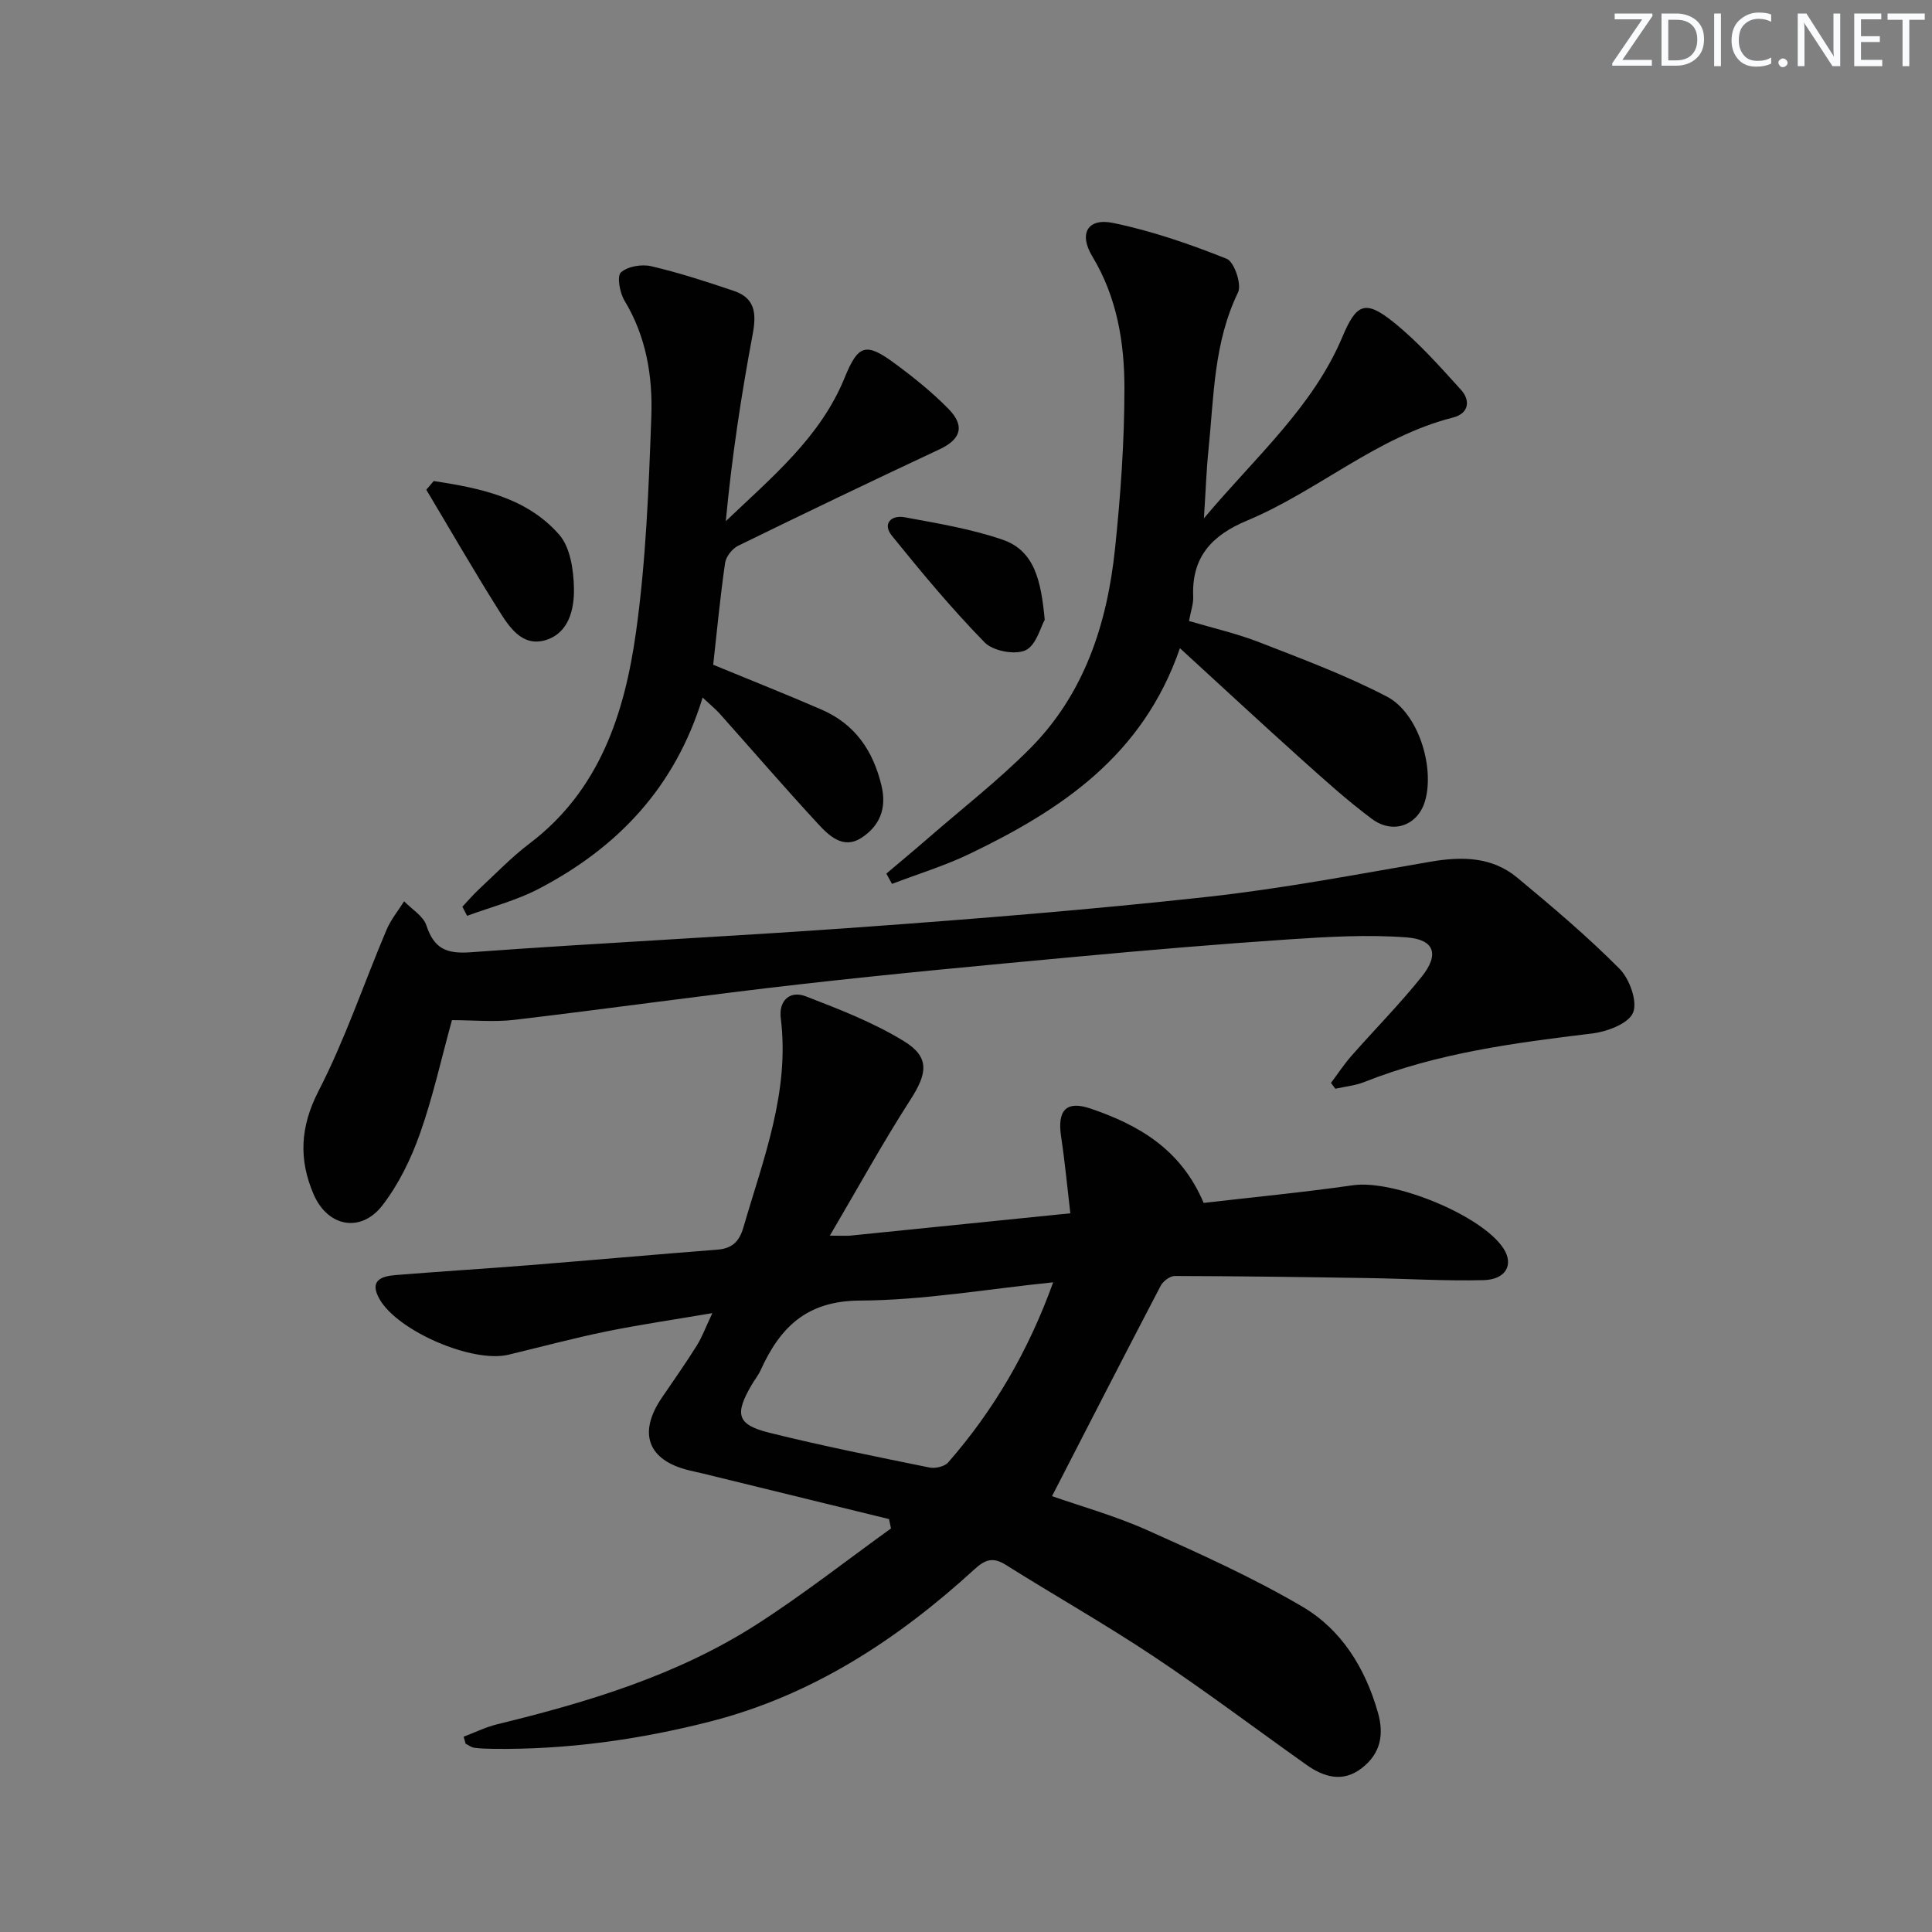 <svg enable-background="new 0 0 400 400" viewBox="0 0 400 400" xmlns="http://www.w3.org/2000/svg"><rect x="0" y="0" width="400" height="400" fill="#808080" stroke="none"/><g fill="#fafbfc"><path d="m342.2 3.2-6.3 9.2h6.1v1.2h-8.2v-.5l6.2-9.1h-5.7v-1.2h7.8v.4z"/><path d="m344 13.7v-10.9h3.1c1.6 0 3 .5 4.1 1.4 1.1 1 1.6 2.2 1.6 3.9s-.5 3-1.6 4-2.5 1.5-4.2 1.5h-3zm1.4-9.6v8.4h1.6c1.4 0 2.5-.4 3.2-1.1.8-.8 1.2-1.8 1.2-3.2s-.4-2.4-1.2-3.1-1.8-1-3.1-1z"/><path d="m356.3 2.8v10.9h-1.4v-10.9z"/><path d="m366.6 13.2c-.8.4-1.8.6-3 .6-1.6 0-2.8-.5-3.7-1.5s-1.4-2.3-1.4-3.9c0-1.7.5-3.2 1.6-4.2s2.4-1.6 4-1.6c1 0 1.9.1 2.6.4v1.5c-.8-.4-1.6-.6-2.6-.6-1.2 0-2.2.4-3 1.2s-1.1 1.9-1.1 3.3c0 1.3.4 2.3 1.1 3.1s1.6 1.1 2.8 1.1c1.1 0 2-.2 2.8-.7v1.3z"/><path d="m368.2 13c0-.3.1-.5.3-.6.2-.2.4-.3.6-.3.3 0 .5.1.7.3s.3.4.3.6-.1.5-.3.6c-.2.2-.4.3-.7.3s-.5-.1-.6-.3c-.2-.2-.3-.4-.3-.6z"/><path d="m381.1 13.7h-1.7l-5.5-8.4c-.2-.2-.3-.5-.4-.7 0 .2.1.8.1 1.5v7.6h-1.4v-10.9h1.8l5.3 8.3c.3.4.4.6.4.8 0-.3-.1-.8-.1-1.6v-7.5h1.4v10.9z"/><path d="m389.7 13.7h-5.8v-10.9h5.6v1.2h-4.2v3.5h3.9v1.2h-3.9v3.7h4.4z"/><path d="m398.4 4.1h-3.1v9.6h-1.4v-9.6h-3.1v-1.3h7.7v1.3z"/></g><path d="m95.98 359.57c2.33-.88 4.61-2.01 7.01-2.59 18.79-4.58 37.26-10.14 53.68-20.67 9.57-6.14 18.56-13.21 27.8-19.86-.14-.65-.27-1.29-.41-1.94-12.83-3.14-25.65-6.28-38.48-9.42-.97-.24-1.95-.43-2.91-.67-8.54-2.07-10.65-7.69-5.64-15.04 2.43-3.57 4.92-7.1 7.21-10.76 1.13-1.8 1.87-3.85 3.24-6.75-7.83 1.33-14.9 2.36-21.89 3.78-6.82 1.39-13.55 3.21-20.32 4.83-7.45 1.78-22.9-4.88-26.68-11.49-2.19-3.84.27-4.75 3.29-5 9.28-.75 18.57-1.32 27.85-2.06 12.93-1.03 25.84-2.2 38.77-3.2 3.1-.24 4.56-1.67 5.42-4.63 4.12-14.17 9.63-28.04 7.73-43.31-.44-3.55 1.81-5.81 5.21-4.5 6.92 2.67 13.96 5.4 20.25 9.25 5.46 3.33 4.89 6.7 1.38 12.15-5.7 8.85-10.77 18.1-16.68 28.14 2.63 0 3.45.07 4.26-.01 14.71-1.48 29.42-2.98 45.53-4.62-.63-5.36-1.12-10.64-1.91-15.88-.81-5.39 1-7.54 6.11-5.8 9.88 3.37 18.69 8.36 23.4 19.53 9.91-1.15 20.46-2.16 30.95-3.66 8.41-1.2 26.7 6.22 31.15 13.12 2.14 3.32.5 6.42-4.18 6.53-7.97.2-15.95-.31-23.93-.43-13.32-.21-26.65-.4-39.97-.43-.99 0-2.41 1.07-2.91 2.02-7.52 14.38-14.91 28.81-22.5 43.56 5.92 2.08 13.07 4.07 19.77 7.07 10.88 4.86 21.81 9.79 32.06 15.81 8.08 4.74 12.98 12.65 15.62 21.84 1.36 4.71.54 8.59-3.3 11.58-3.91 3.04-7.81 1.92-11.47-.67-10.58-7.51-20.95-15.33-31.75-22.52-9.96-6.63-20.39-12.53-30.53-18.9-2.61-1.64-4.23-1.1-6.42.9-15.91 14.55-33.62 26.16-54.78 31.56-14.69 3.75-29.66 5.84-44.87 5.65-1.33-.02-2.67-.05-3.98-.23-.62-.09-1.18-.55-1.77-.84-.11-.49-.26-.97-.41-1.44zm122.07-94.08c-13.72 1.4-26.88 3.72-40.05 3.78-11.04.06-16.51 5.58-20.52 14.41-.48 1.05-1.23 1.97-1.82 2.98-3.63 6.19-3.1 8.31 3.69 9.99 10.94 2.72 22.01 4.93 33.07 7.18 1.21.25 3.14-.19 3.89-1.05 9.48-10.85 16.61-23.09 21.74-37.29z" fill="#010102"/><path d="m93.57 211.21c-2.19 7.94-3.93 15.88-6.62 23.49-1.85 5.23-4.4 10.48-7.77 14.85-4.45 5.77-11.33 4.48-14.24-2.26-3.11-7.2-2.82-13.97 1.01-21.41 5.51-10.71 9.37-22.25 14.08-33.38.89-2.1 2.41-3.94 3.64-5.9 1.59 1.65 3.96 3.04 4.61 5 1.57 4.74 4.06 5.92 9.09 5.56 27-1.98 54.05-3.25 81.05-5.21 23.86-1.73 47.73-3.65 71.51-6.26 15.48-1.7 30.84-4.63 46.21-7.28 6.52-1.12 12.74-1.06 17.99 3.3 7.28 6.04 14.53 12.17 21.18 18.87 2.08 2.1 3.77 6.8 2.79 9.1-.97 2.28-5.42 3.93-8.54 4.3-16.01 1.94-31.93 4.02-47.07 10.03-1.89.75-4.01.95-6.02 1.4-.3-.4-.61-.8-.91-1.2 1.41-1.87 2.7-3.85 4.24-5.6 4.83-5.49 10-10.71 14.56-16.41 3.67-4.59 2.65-7.68-3.11-8.12-8.04-.61-16.2-.14-24.28.4-14.75.99-29.48 2.24-44.2 3.61-19.01 1.76-38.03 3.53-57 5.68-19.79 2.24-39.51 5.04-59.29 7.38-4.24.49-8.6.06-12.91.06z" fill="#010102"/><path d="m244.29 134.2c-7.67 22.29-24.61 33.45-43.41 42.52-5.2 2.51-10.79 4.21-16.2 6.28-.39-.71-.78-1.42-1.17-2.13 2.93-2.48 5.88-4.93 8.78-7.45 7.02-6.1 14.4-11.85 20.94-18.42 11.29-11.34 16-25.87 17.62-41.37 1.16-11.05 1.95-22.19 1.95-33.29 0-9.46-1.55-18.82-6.65-27.26-2.84-4.71-.99-8.01 4.31-6.92 8.02 1.65 15.89 4.38 23.52 7.42 1.55.62 3.15 5.31 2.34 6.97-5.05 10.39-4.99 21.59-6.12 32.61-.43 4.21-.57 8.45-.94 14.15 10.75-12.8 22.55-23.01 28.69-37.61 2.85-6.77 4.67-7.72 10.5-3.05 5.13 4.11 9.58 9.14 14.02 14.04 2.01 2.22 1.68 4.91-1.66 5.76-15.79 4.02-27.96 15.21-42.64 21.34-7.33 3.06-11.49 7.59-11.13 15.78.06 1.45-.49 2.92-.87 5 4.89 1.45 9.87 2.58 14.57 4.41 8.91 3.47 17.94 6.83 26.4 11.24 6.49 3.38 9.91 14.53 7.92 21.55-1.44 5.07-6.58 7.08-11.03 3.77-5.19-3.87-10.01-8.24-14.83-12.57-8.04-7.22-15.95-14.56-24.91-22.77z" fill="#010102"/><path d="m145.47 144.42c-5.74 18.76-17.74 31.16-33.99 39.63-4.63 2.41-9.83 3.74-14.77 5.56-.33-.63-.65-1.26-.98-1.89 1.17-1.23 2.27-2.53 3.51-3.68 3.41-3.17 6.66-6.57 10.36-9.37 14.54-11 19.71-26.94 22.07-43.75 2.07-14.76 2.64-29.77 3.18-44.7.3-8.29-1.05-16.54-5.55-23.97-.98-1.62-1.61-5.04-.75-5.84 1.38-1.27 4.31-1.75 6.29-1.29 5.8 1.36 11.51 3.21 17.16 5.13 4.34 1.48 4.63 4.67 3.85 8.87-2.4 12.79-4.35 25.65-5.58 38.78 9.55-9.12 19.58-17.35 24.6-29.69 2.82-6.92 4.39-7.4 10.5-2.88 3.86 2.85 7.64 5.9 10.99 9.31 3.52 3.58 2.55 6.33-1.85 8.39-13.95 6.53-27.84 13.19-41.68 19.96-1.22.6-2.52 2.24-2.71 3.56-1.01 7.04-1.69 14.13-2.46 21.08 7.75 3.19 15.13 6.12 22.42 9.28 6.92 3 10.7 8.49 12.43 15.78 1.14 4.79-.46 8.37-4.17 10.78-3.79 2.45-6.74-.47-9.07-3-6.88-7.45-13.51-15.14-20.26-22.71-.86-.97-1.88-1.78-3.54-3.34z" fill="#010102"/><path d="m89.8 99.59c9.55 1.47 19.19 3.37 25.97 11.1 2.32 2.64 2.99 7.37 3.06 11.16.08 4.25-1.05 9.19-5.81 10.66-4.87 1.51-7.56-2.65-9.74-6.12-5.18-8.22-10.03-16.65-15.02-25 .52-.6 1.03-1.2 1.54-1.8z" fill="#010102"/><path d="m216.3 128.32c-.84 1.46-1.77 5.31-3.99 6.32-2.2 1-6.72.14-8.45-1.63-6.81-6.97-13.07-14.5-19.2-22.09-2.04-2.52-.1-4.33 2.61-3.83 6.8 1.25 13.71 2.4 20.23 4.62 6.75 2.28 8.04 8.61 8.8 16.61z" fill="#010102"/></svg>